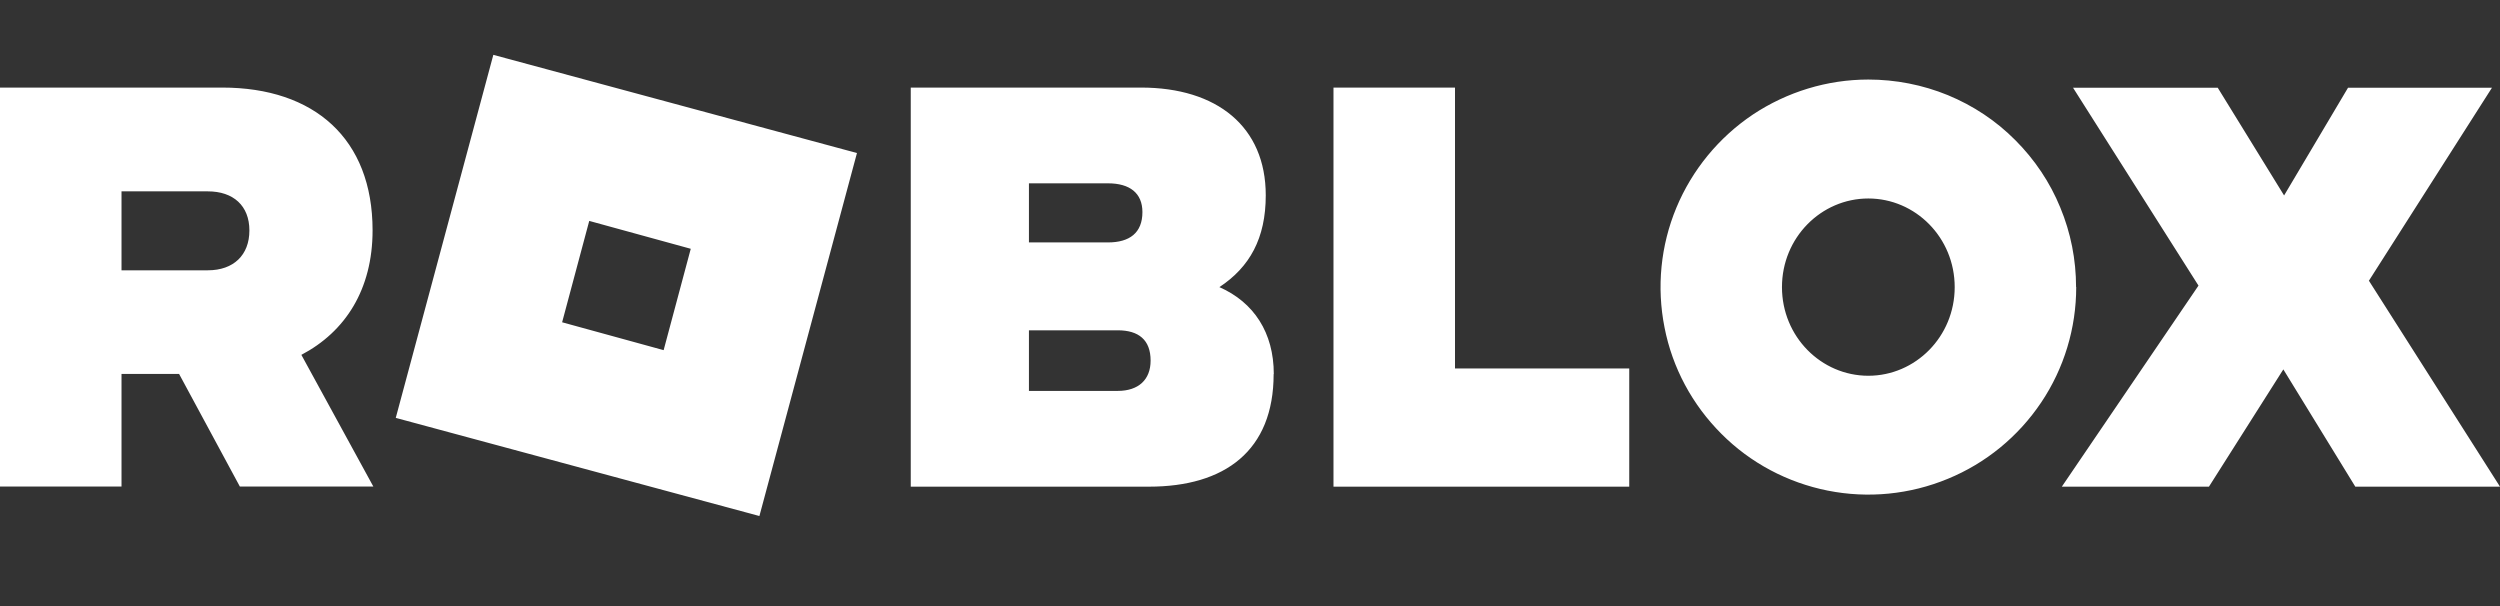 <?xml version="1.0" encoding="UTF-8"?><svg id="uuid-ffc4bd2d-1162-44e5-8f87-3a0f8188d951" xmlns="http://www.w3.org/2000/svg" viewBox="0 0 165 40"><rect x="0" y="0" width="165" height="40" fill="#333333" stroke="none"/><path d="M19.89,23.42l4.75,8.69h-8.81l-4.01-7.43h-3.8v7.43H0V5.78h14.67c6.07,0,9.92,3.37,9.92,9.42,0,3.9-1.79,6.69-4.7,8.22ZM8.02,12.63v5.21h5.7c1.69,0,2.74-1,2.74-2.63s-1.06-2.58-2.74-2.58h-5.7ZM50.13,34.06l-24.01-6.48,6.44-23.96,12,3.24,12,3.24-6.44,23.96ZM45.59,16.42l-6.7-1.84-1.79,6.69,6.7,1.84,1.79-6.69ZM84.06,24.69c0,5.06-3.22,7.43-8.23,7.43h-15.72V5.78h15.2c5.01,0,8.23,2.58,8.23,7.11,0,2.84-1.06,4.74-3.06,6.06,2.27,1,3.59,3,3.59,5.74ZM67.91,12.1v3.9h5.22c1.42,0,2.27-.63,2.27-2,0-1.26-.84-1.9-2.27-1.9h-5.22ZM67.91,25.8h5.86c1.37,0,2.17-.74,2.17-2,0-1.37-.79-2-2.17-2h-5.86v4ZM88.01,5.78h8.02v18.54h11.5v7.8h-19.52V5.78ZM137.03,18.95c0,2.71-.8,5.36-2.31,7.61-1.51,2.25-3.65,4.01-6.16,5.04-2.51,1.04-5.27,1.31-7.93.78-2.66-.53-5.11-1.83-7.02-3.75-1.92-1.92-3.23-4.35-3.75-7.01-.53-2.66-.26-5.41.78-7.91,1.04-2.5,2.8-4.64,5.05-6.15,2.26-1.5,4.91-2.31,7.62-2.31,1.8,0,3.59.35,5.25,1.03,1.67.69,3.18,1.69,4.45,2.97,1.27,1.27,2.29,2.78,2.97,4.45.69,1.66,1.04,3.44,1.04,5.24h0ZM129.01,18.95c0-3.27-2.59-5.85-5.7-5.85s-5.7,2.58-5.7,5.85,2.59,5.85,5.7,5.85,5.7-2.58,5.7-5.85h0ZM156.35,18.53l8.65,13.59h-9.55l-4.75-7.74-4.91,7.74h-9.71l9.02-13.27-8.28-13.06h9.55l4.38,7.11,4.22-7.11h9.5l-8.13,12.75Z" style="fill:#fff;"/></svg>